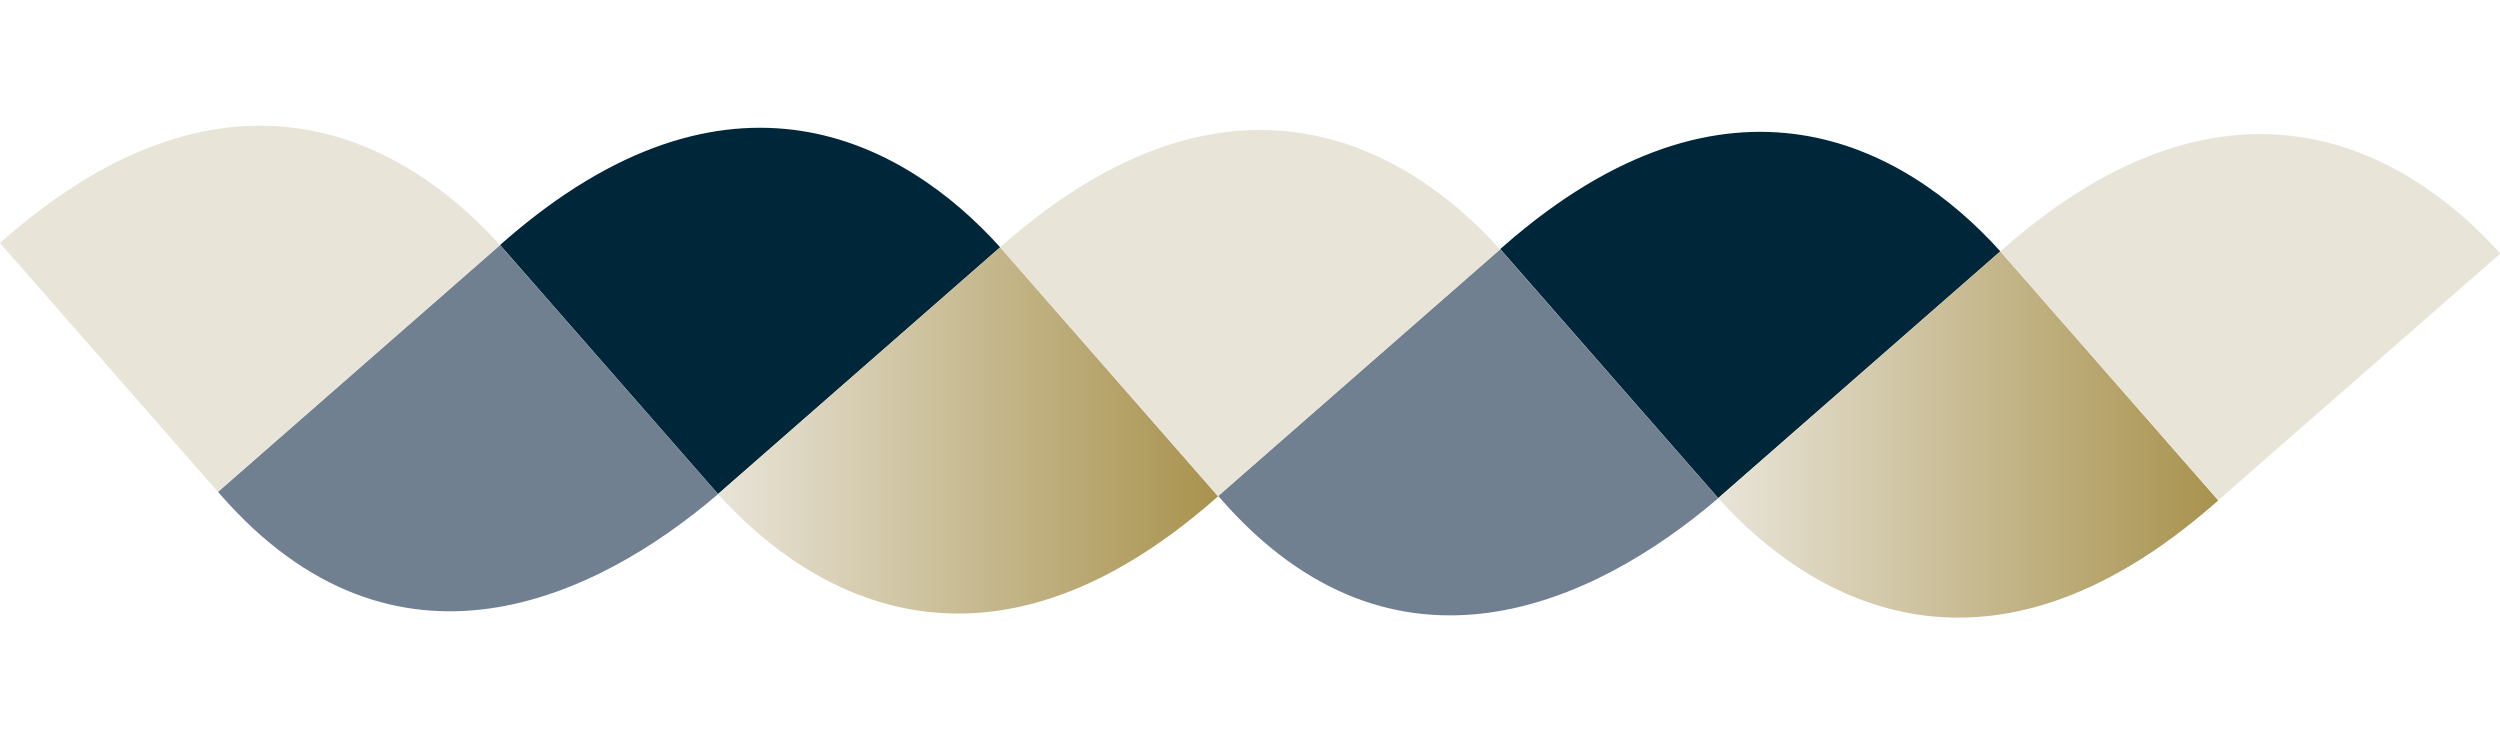 <svg xmlns="http://www.w3.org/2000/svg" xml:space="preserve" style="fill-rule:evenodd;clip-rule:evenodd;stroke-linejoin:round;stroke-miterlimit:2" viewBox="0 0 111 33"><path d="M44.933 10.963c-4.21-4.672-11.935-8.914-21.849-.238l-.158.138 9.591 10.959zm44.011.179c-4.209-4.671-11.934-8.914-21.848-.238l-.158.138 9.591 10.959z" style="fill:#00263a;fill-rule:nonzero" transform="translate(-.93 -.083)scale(1.009)"/><path d="M32.52 21.825c-5.408 4.628-14.222 8.795-21.885.038l-.121-.138 12.409-10.86zm44.012.18c-5.408 4.628-14.222 8.794-21.885.038l-.121-.138 12.409-10.86z" style="fill:#708090;fill-rule:nonzero" transform="translate(-.93 -.083)scale(1.009)"/><path d="M32.52 21.825c4.21 4.671 11.932 8.911 21.848.232l.156-.135-9.591-10.959z" style="fill:url(#a);fill-rule:nonzero" transform="translate(-.93 -.083)scale(1.009)"/><path d="M76.531 22.005c4.21 4.671 11.932 8.911 21.849.232l.155-.135-9.591-10.96z" style="fill:url(#b);fill-rule:nonzero" transform="translate(-.93 -.083)scale(1.009)"/><path d="M66.935 11.059 54.52 21.918l-9.588-10.956.158-.138c9.913-8.676 17.635-4.436 21.845.235m44.012.18L98.532 22.098l-9.588-10.956.158-.138c9.913-8.676 17.635-4.437 21.845.235m-88.021-.369L10.51 21.729.922 10.773l.158-.138c9.914-8.676 17.636-4.437 21.846.235" style="fill:#e8e4d8" transform="translate(-.93 -.083)scale(1.009)"/><defs><linearGradient id="a" x1="0" x2="1" y1="0" y2="0" gradientTransform="rotate(180 27.262 9.511)scale(22.004)" gradientUnits="userSpaceOnUse"><stop offset="0" style="stop-color:#a8924d;stop-opacity:1"/><stop offset="1" style="stop-color:#e8e4d8;stop-opacity:1"/></linearGradient><linearGradient id="b" x1="0" x2="1" y1="0" y2="0" gradientTransform="rotate(180 49.268 9.6)scale(22.004)" gradientUnits="userSpaceOnUse"><stop offset="0" style="stop-color:#a8924d;stop-opacity:1"/><stop offset="1" style="stop-color:#e8e4d8;stop-opacity:1"/></linearGradient></defs></svg>